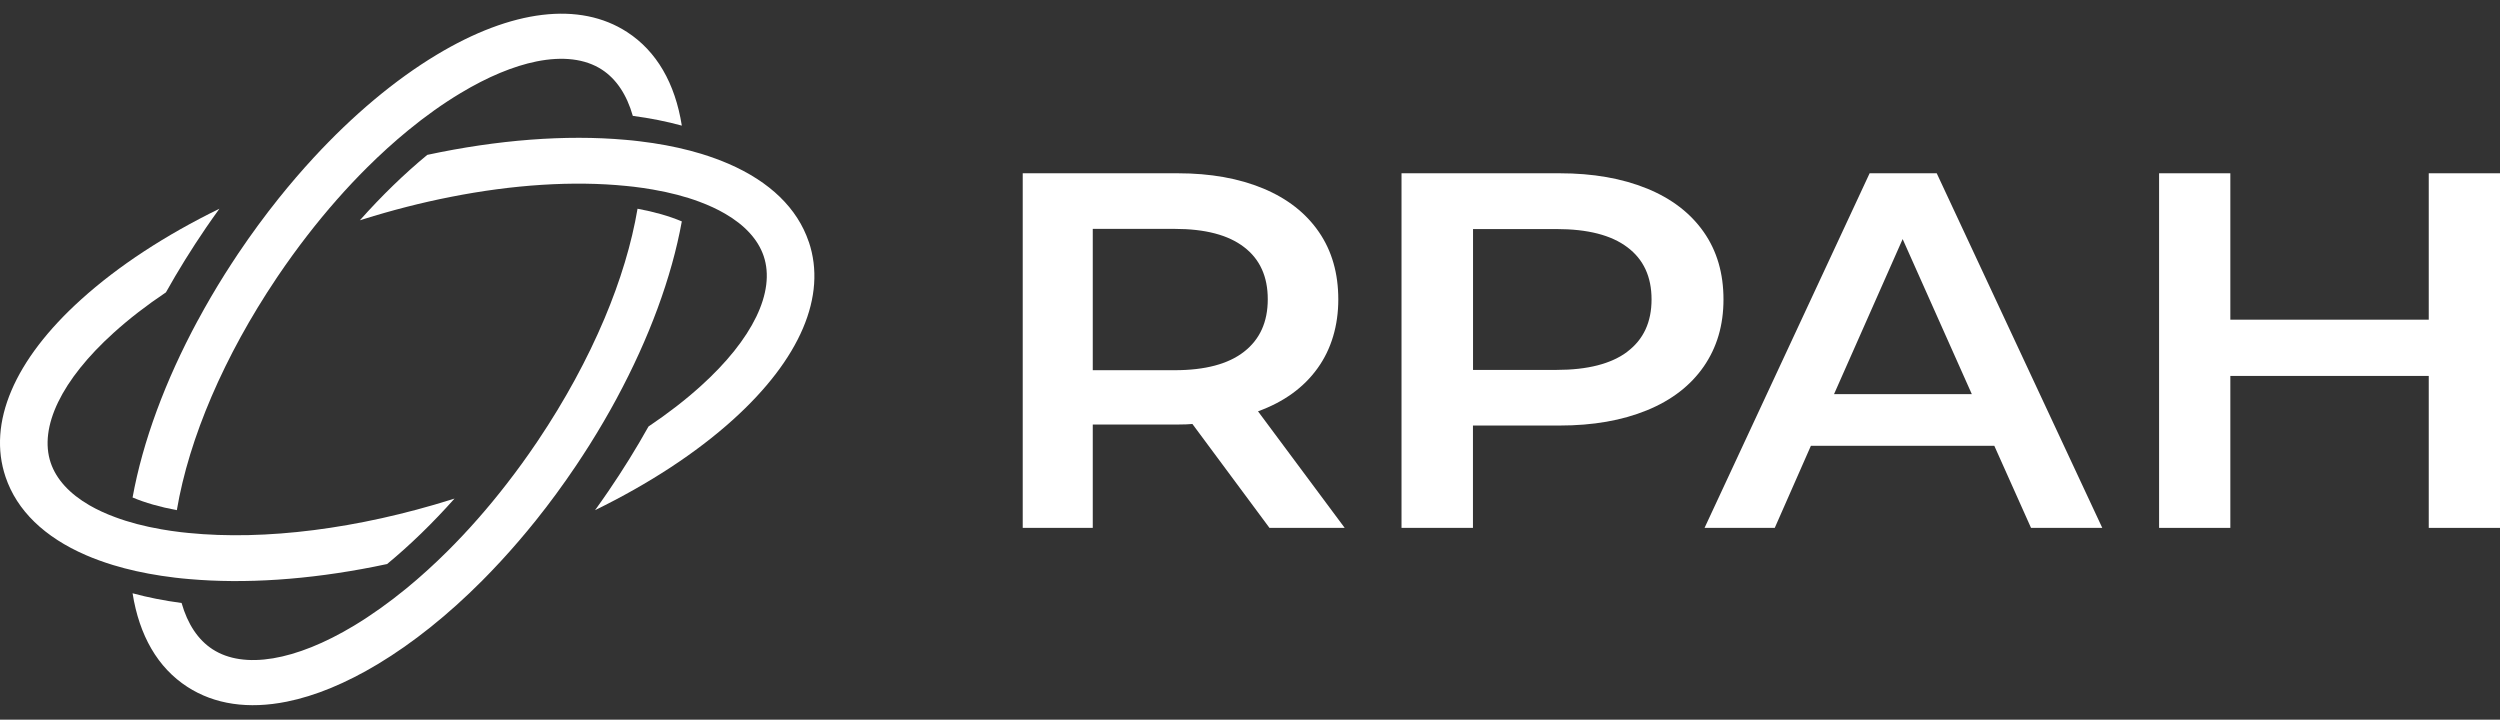 <svg width="132" height="38" viewBox="0 0 132 38" fill="none" xmlns="http://www.w3.org/2000/svg">
<rect x="0" y="0" width="132" height="38" fill="#333333" stroke="none"/>
<path d="M32.56 21.038C34.276 17.856 35.464 14.644 36 11.69C35.339 11.411 34.55 11.185 33.662 11.021C33.352 12.859 32.759 14.823 31.915 16.824C31.013 18.962 29.829 21.143 28.403 23.265C28.375 23.308 28.347 23.349 28.317 23.392C27.819 24.13 27.301 24.843 26.768 25.53C25.763 26.829 24.703 28.033 23.614 29.115C22.905 29.819 22.182 30.473 21.455 31.07C20.54 31.819 19.612 32.48 18.691 33.036C15.596 34.899 12.875 35.353 11.225 34.282C10.456 33.785 9.904 32.946 9.588 31.838C8.668 31.715 7.804 31.544 7 31.325C7.354 33.561 8.331 35.256 9.892 36.266C11.332 37.199 13.125 37.454 15.145 37.047C16.641 36.746 18.26 36.081 19.956 35.061C21.811 33.945 23.668 32.455 25.44 30.678C25.775 30.342 26.107 29.995 26.437 29.638C27.068 28.955 27.686 28.235 28.288 27.485C29.029 26.56 29.742 25.587 30.423 24.574C30.663 24.215 30.898 23.854 31.126 23.494C31.638 22.68 32.117 21.861 32.56 21.04V21.038Z" fill="white"/>
<path d="M10.442 16.919C8.726 20.101 7.536 23.314 7 26.267C7.661 26.546 8.45 26.772 9.337 26.936C9.979 23.134 11.838 18.801 14.598 14.691C14.626 14.648 14.654 14.607 14.683 14.564C15.182 13.827 15.7 13.113 16.232 12.426C17.237 11.127 18.298 9.923 19.386 8.841C20.095 8.137 20.816 7.483 21.545 6.886C22.46 6.135 23.386 5.476 24.311 4.92C25.755 4.05 27.117 3.488 28.326 3.244C29.711 2.965 30.894 3.102 31.776 3.673C32.544 4.171 33.097 5.008 33.412 6.118C34.332 6.24 35.196 6.412 36 6.633C35.647 4.397 34.669 2.702 33.108 1.691C30.604 0.068 27.032 0.497 23.048 2.897C20.844 4.225 18.633 6.08 16.566 8.32C15.934 9.003 15.317 9.723 14.715 10.474C13.975 11.398 13.261 12.372 12.58 13.384C12.34 13.743 12.106 14.104 11.877 14.465C11.365 15.278 10.886 16.098 10.444 16.921L10.442 16.919Z" fill="white"/>
<path d="M42.703 12.77C42.104 10.995 40.647 9.593 38.471 8.649C38.02 8.455 37.541 8.28 37.032 8.123C36.248 7.885 35.396 7.694 34.478 7.555C34.241 7.519 34.002 7.488 33.757 7.458C33.512 7.428 33.267 7.402 33.016 7.382C29.863 7.102 26.268 7.382 22.561 8.177C21.347 9.178 20.151 10.339 19 11.632C19.049 11.616 19.101 11.598 19.15 11.585C20.702 11.098 22.25 10.701 23.774 10.401C27.094 9.744 30.278 9.539 33.053 9.817C33.187 9.829 33.319 9.845 33.451 9.859C33.803 9.901 34.142 9.95 34.472 10.008C35.379 10.165 36.203 10.381 36.925 10.651C37.428 10.838 37.88 11.048 38.284 11.283C39.325 11.886 40.025 12.645 40.322 13.521C40.956 15.402 39.748 17.904 37.001 20.383C36.182 21.123 35.256 21.838 34.241 22.519C33.599 23.667 32.891 24.811 32.123 25.935C31.892 26.273 31.656 26.607 31.419 26.936C34.264 25.546 36.758 23.918 38.716 22.148C42.251 18.954 43.669 15.624 42.706 12.77H42.703Z" fill="white"/>
<path d="M8.522 30.402C8.759 30.438 8.998 30.47 9.243 30.5C9.488 30.529 9.733 30.555 9.984 30.575C12.94 30.837 16.283 30.609 19.745 29.924C19.976 29.878 20.208 29.83 20.439 29.781C21.653 28.779 22.849 27.617 24 26.324C23.951 26.34 23.899 26.358 23.85 26.372C18.909 27.923 13.994 28.547 9.947 28.14C9.813 28.128 9.681 28.112 9.551 28.098C9.199 28.056 8.86 28.007 8.53 27.949C7.623 27.792 6.799 27.576 6.077 27.305C5.577 27.121 5.122 26.91 4.718 26.676C3.677 26.072 2.975 25.313 2.678 24.437C2.044 22.556 3.253 20.053 5.999 17.574C6.818 16.833 7.744 16.118 8.761 15.437C9.403 14.289 10.111 13.147 10.879 12.022C11.11 11.685 11.347 11.349 11.585 11.021C8.738 12.412 6.244 14.041 4.286 15.81C0.749 19 -0.669 22.332 0.294 25.184C0.893 26.962 2.353 28.364 4.529 29.308C4.978 29.503 5.457 29.677 5.968 29.834C6.752 30.073 7.604 30.263 8.522 30.402Z" fill="white"/>
<path d="M67.025 27.868L62.959 22.386C62.79 22.402 62.53 22.415 62.193 22.415H57.698V27.872H54V9.149H62.188C63.912 9.149 65.414 9.418 66.696 9.951C67.978 10.485 68.956 11.255 69.64 12.252C70.325 13.25 70.662 14.436 70.662 15.808C70.662 17.181 70.299 18.431 69.567 19.445C68.835 20.464 67.791 21.221 66.423 21.718L71 27.872H67.021L67.025 27.868ZM65.687 13.047C64.851 12.403 63.63 12.085 62.019 12.085H57.698V19.547H62.019C63.63 19.547 64.856 19.221 65.687 18.57C66.523 17.918 66.938 16.997 66.938 15.8C66.938 14.603 66.523 13.686 65.687 13.047Z" fill="white"/>
<path d="M86.954 9.951C88.262 10.485 89.26 11.255 89.958 12.252C90.656 13.25 91 14.436 91 15.808C91 17.181 90.651 18.346 89.958 19.352C89.26 20.358 88.262 21.132 86.954 21.665C85.647 22.199 84.114 22.468 82.356 22.468H77.772V27.872H74V9.149H82.352C84.11 9.149 85.642 9.418 86.95 9.951H86.954ZM85.925 18.566C86.778 17.922 87.202 17.006 87.202 15.808C87.202 14.611 86.778 13.694 85.925 13.055C85.073 12.411 83.827 12.094 82.184 12.094H77.776V19.531H82.184C83.827 19.531 85.077 19.209 85.925 18.57V18.566Z" fill="white"/>
<path d="M105.3 23.539H95.615L93.707 27.872H90L98.716 9.149H102.259L111 27.872H107.238L105.3 23.539ZM104.112 20.81L100.46 12.623L96.837 20.81H104.112Z" fill="white"/>
<path d="M132 9.149V27.872H128.238V19.849H117.762V27.872H114V9.149H117.762V16.879H128.238V9.149H132Z" fill="white"/>
</svg>
